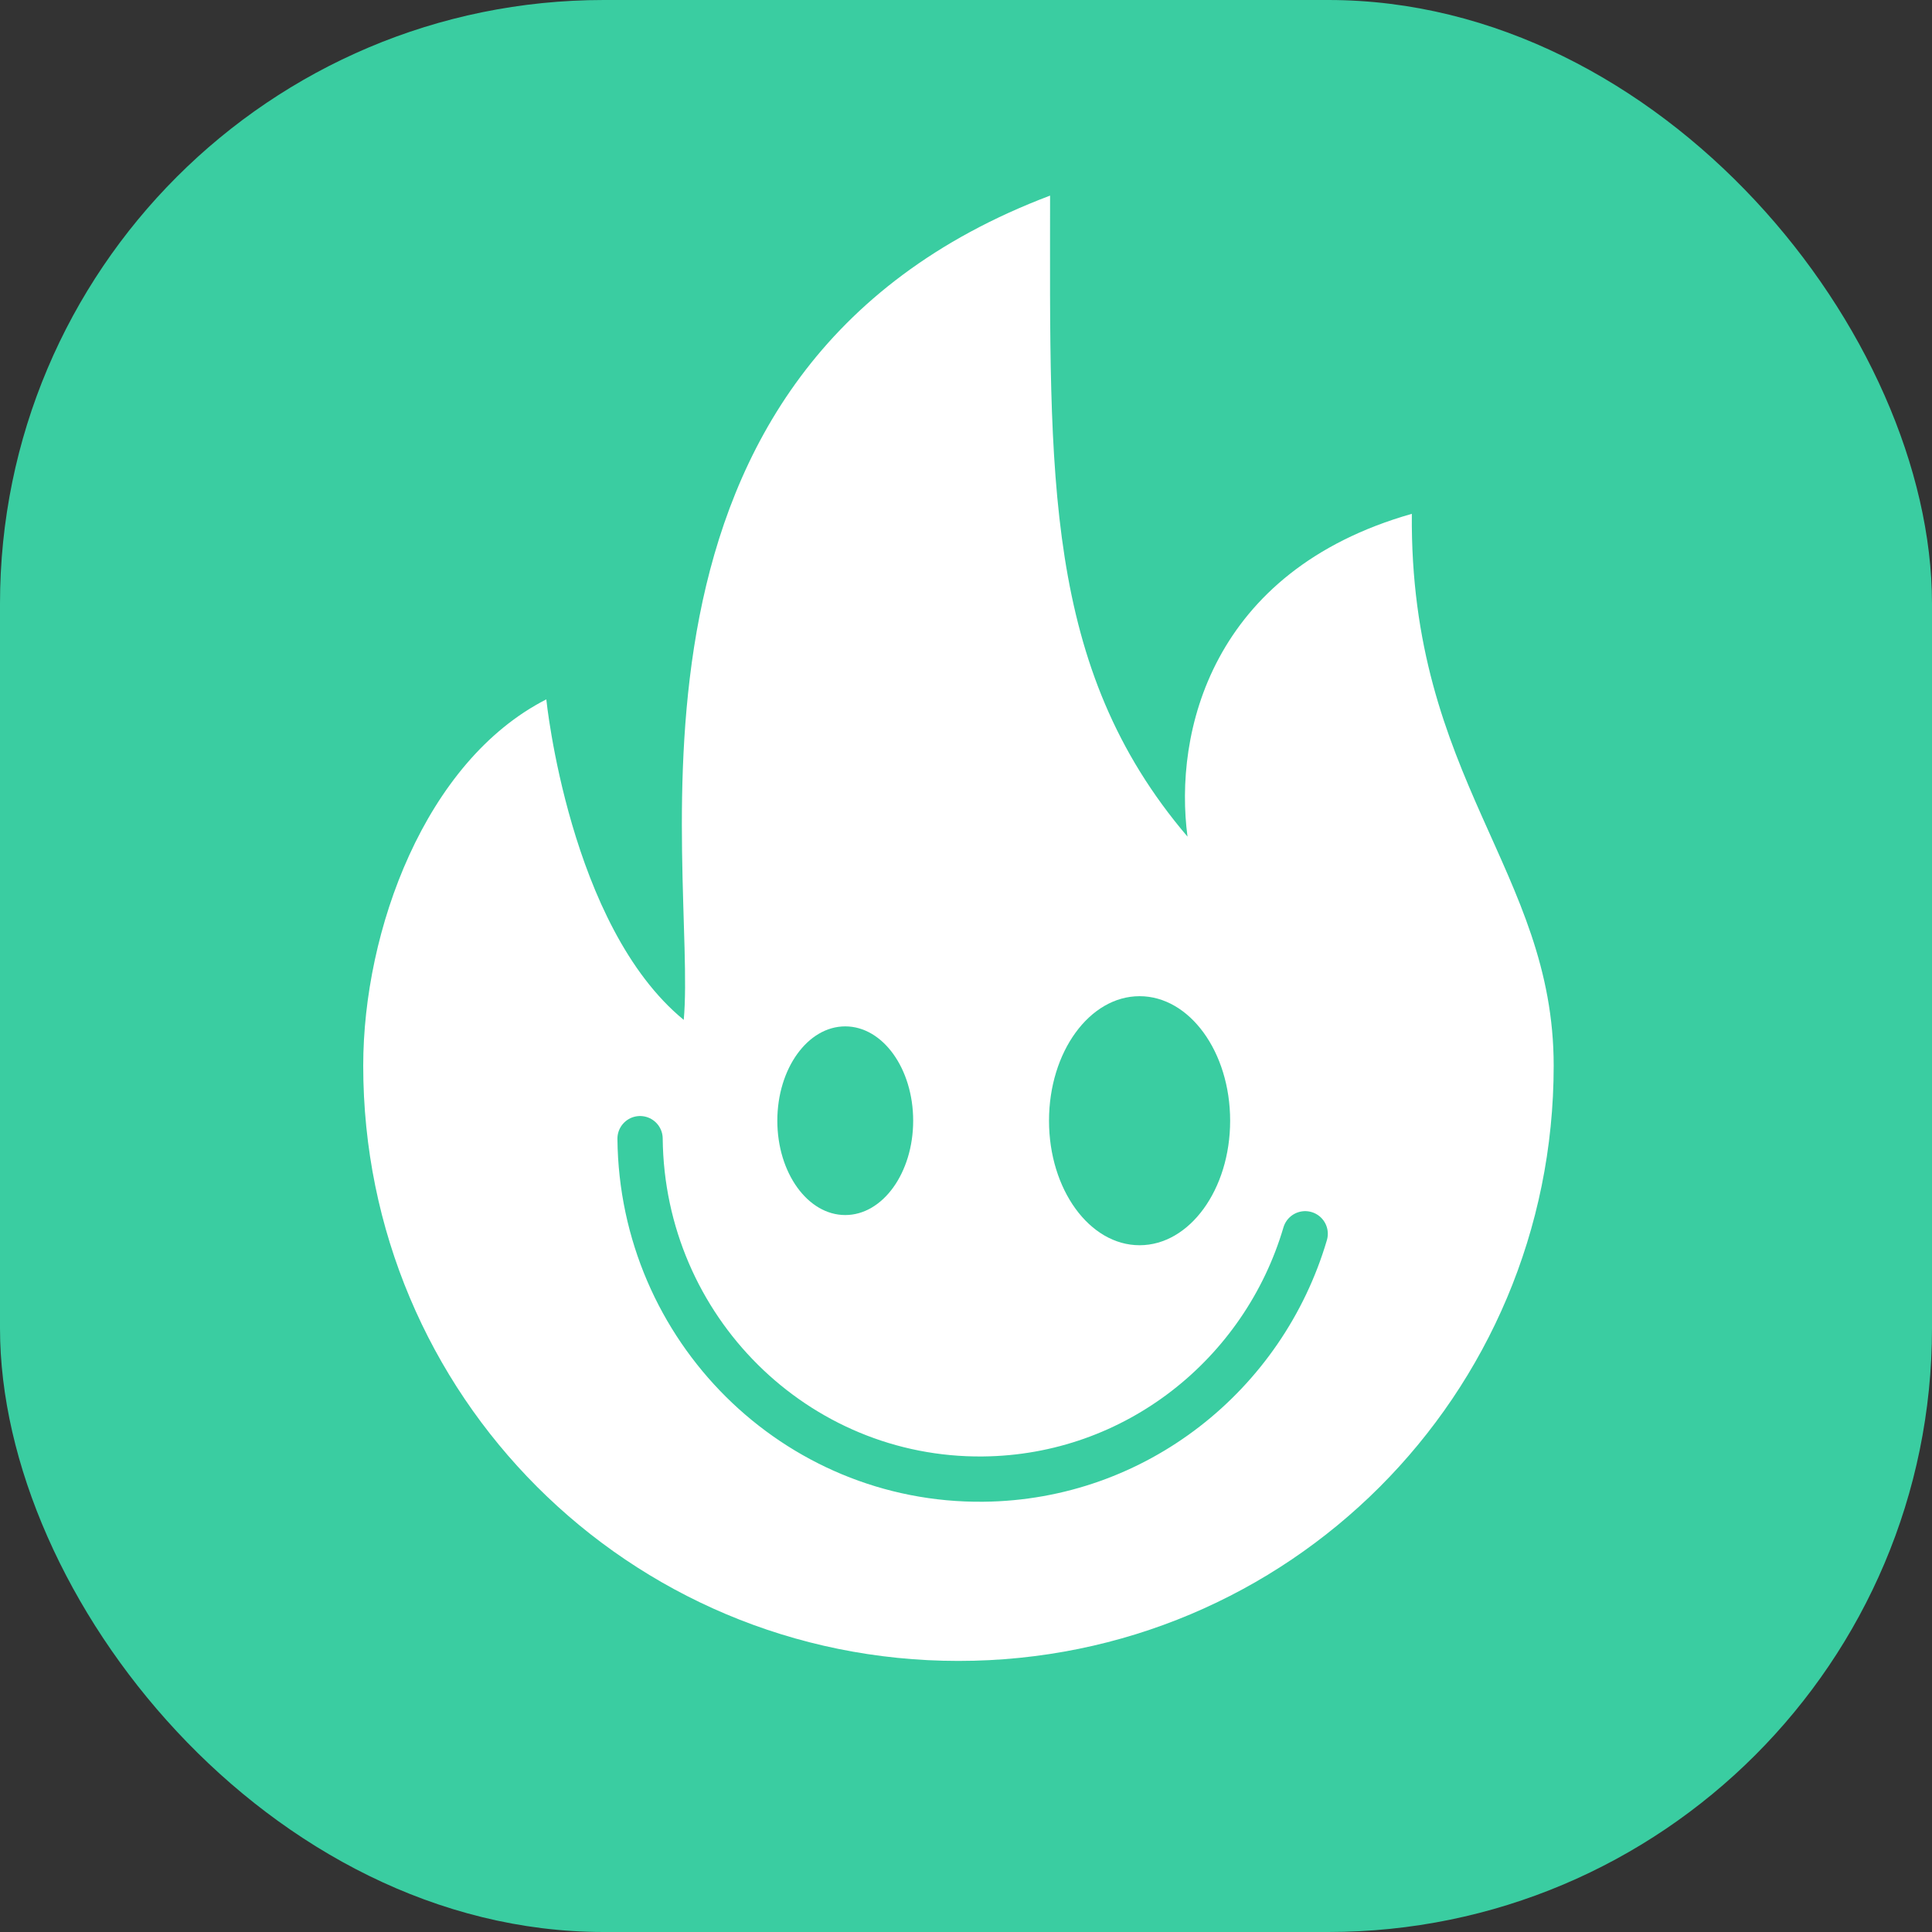 <svg width="256" height="256" viewBox="0 0 256 256" fill="none" xmlns="http://www.w3.org/2000/svg">
<rect x="0" y="0" width="256" height="256" fill="#333333" stroke="none"/>
<rect width="256" height="256" rx="80" fill="#3ACDA1"/>
<path d="M187.075 68.085C160.387 75.673 155.531 97.201 157.352 110.859C138.23 88.421 139.141 62.925 139.141 25.918C78.156 48.985 92.421 115.108 90.6 135.14C75.424 122.696 72.389 92.67 72.389 92.67C56.324 100.865 48.129 123.303 48.129 141.211C48.129 184.895 83.316 220.081 127 220.081C170.685 220.081 205.871 184.895 205.871 141.211C205.871 115.412 186.771 103.271 187.075 68.085Z" fill="white"/>
<ellipse cx="151" cy="148.5" rx="12" ry="16.5" fill="#3ACDA1"/>
<ellipse cx="112" cy="148.5" rx="9" ry="12.5" fill="#3ACDA1"/>
<path d="M84.812 150.879C85.063 176.041 105.414 196.237 130.266 195.989C150.483 195.787 167.451 182.119 172.942 163.482" stroke="#3ACDA1" stroke-width="6" stroke-linecap="round"/>
</svg>
